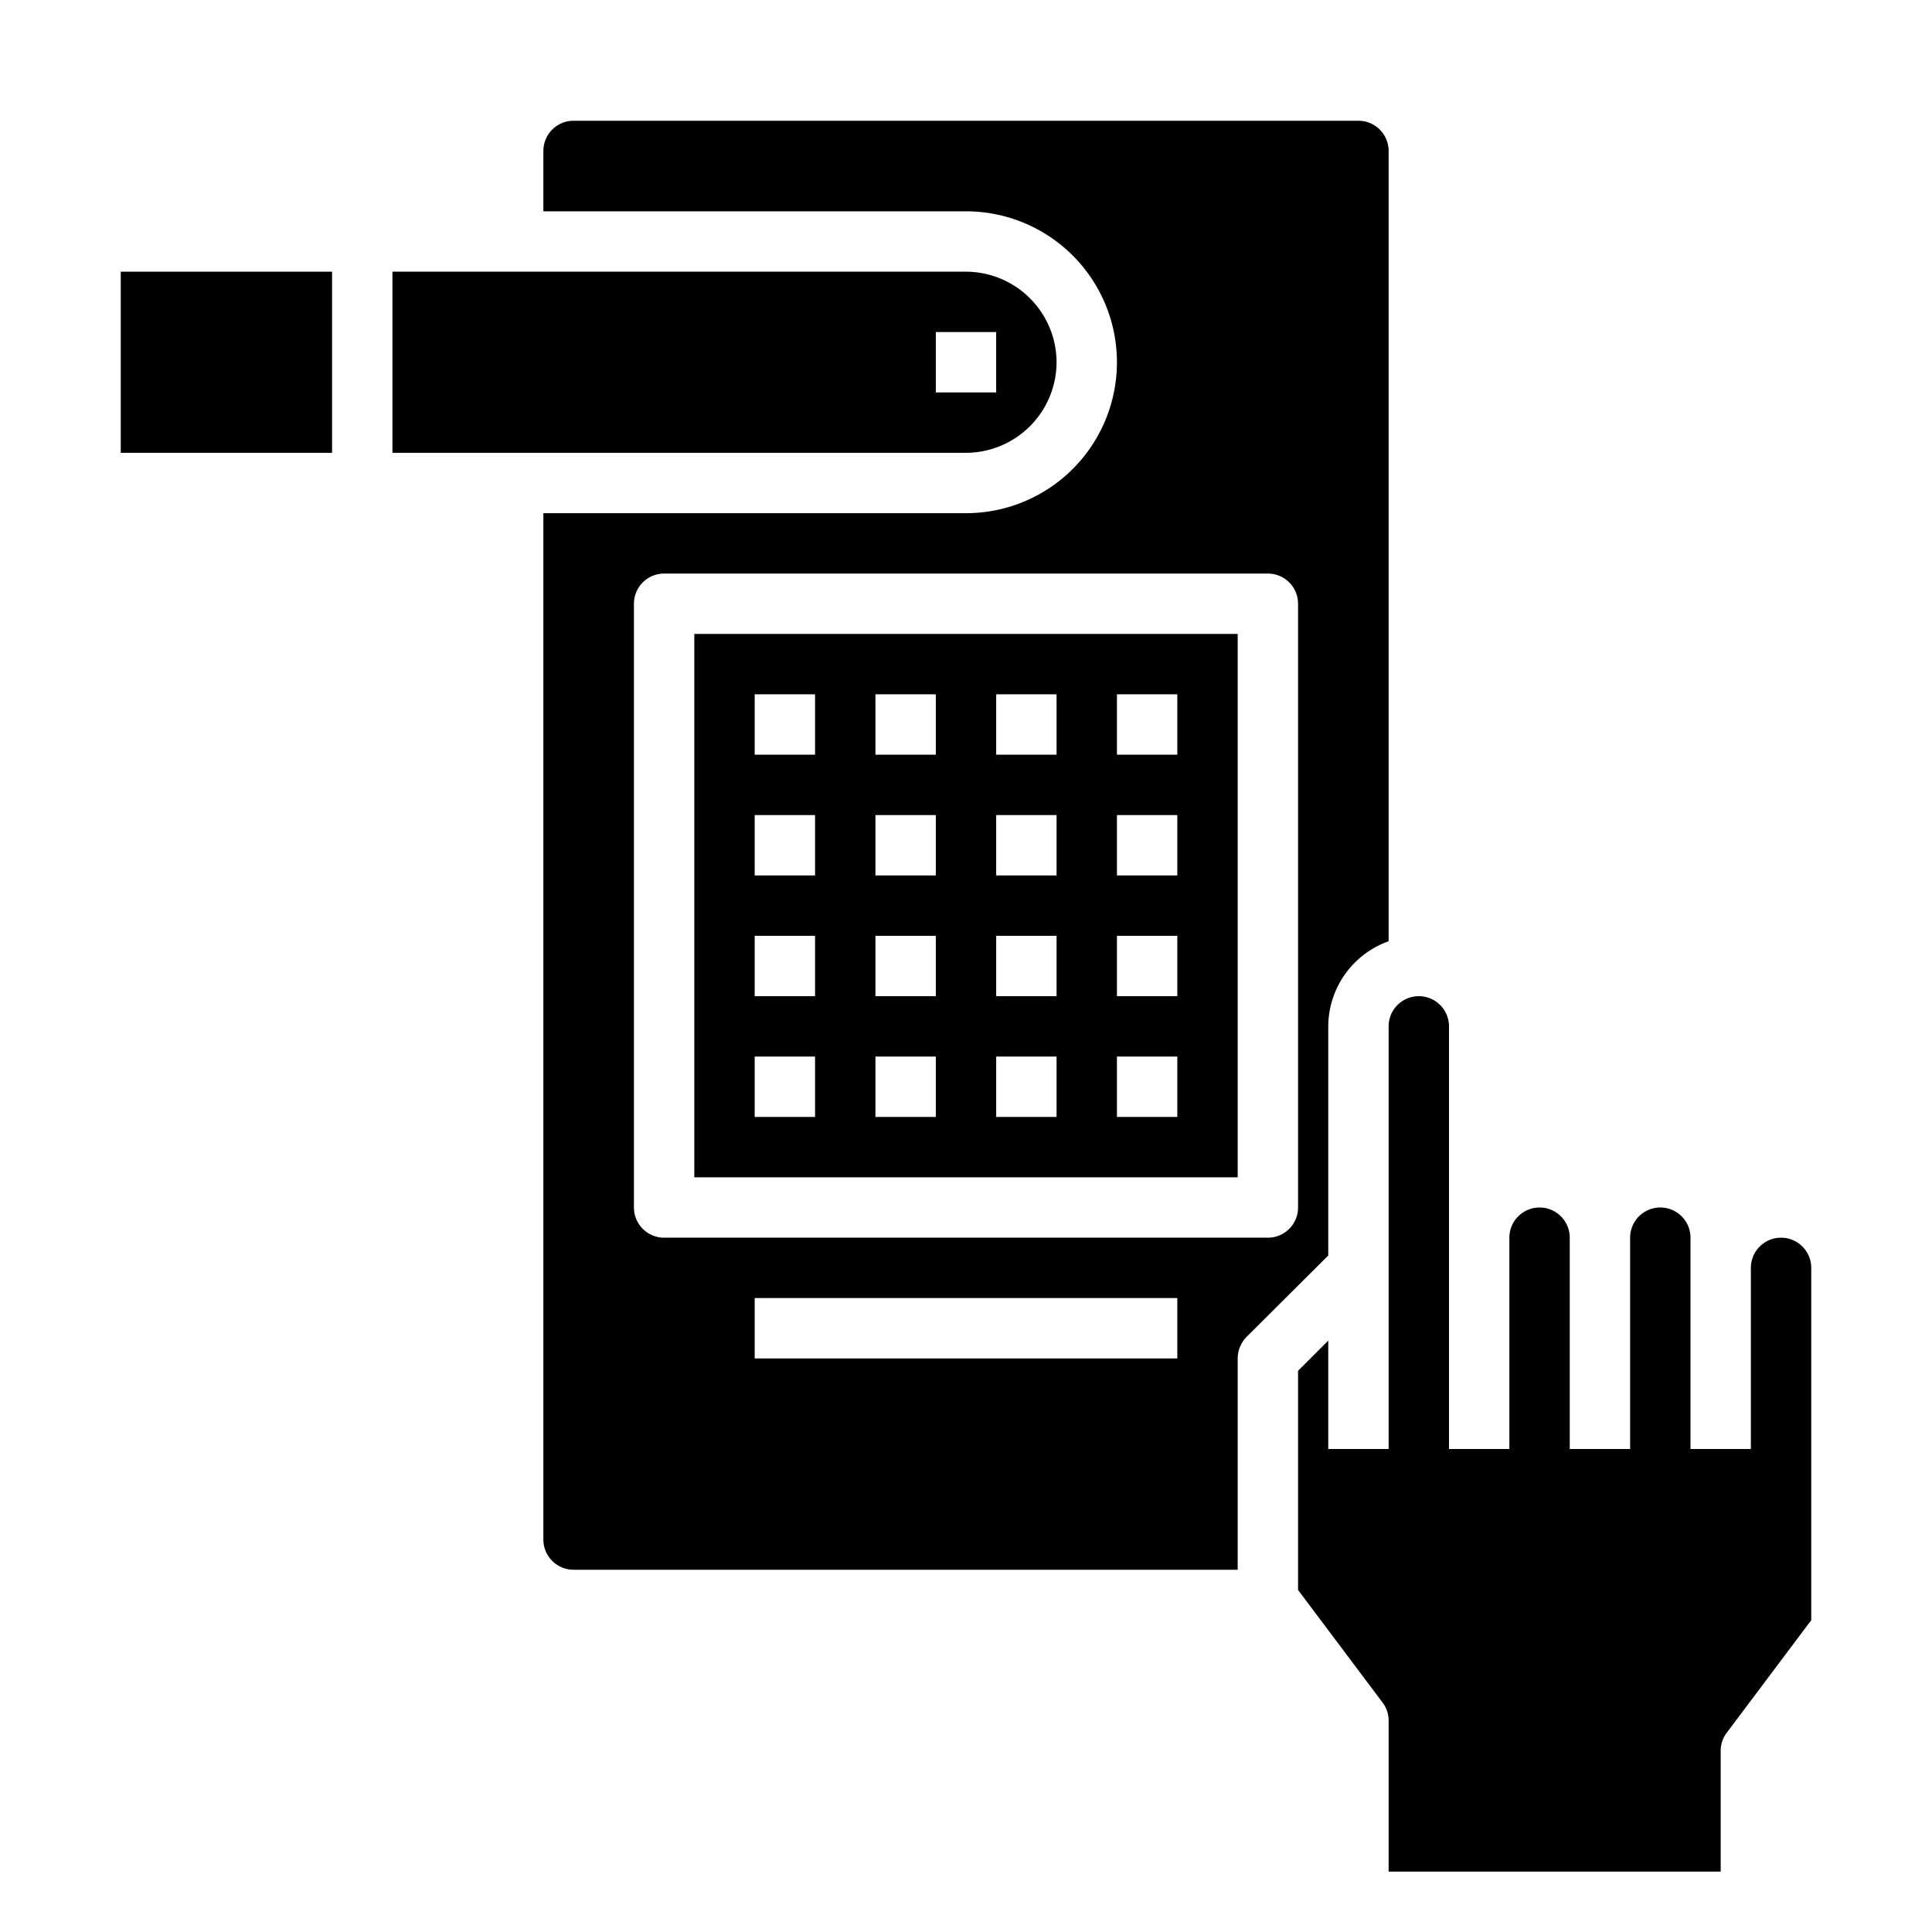 <svg height="512" viewBox="0 0 64 64" width="512" xmlns="http://www.w3.org/2000/svg"><g id="hand-lock-security-door"><path d="m4 9h7v6h-7z"/><path d="m35 12a3.009 3.009 0 0 0 -3-3h-19v6h19a3.009 3.009 0 0 0 3-3zm-4-1h2v2h-2z"/><path d="m59 41a1 1 0 0 0 -1 1v6h-2v-7a1 1 0 0 0 -2 0v7h-2v-7a1 1 0 0 0 -2 0v7h-2v-14a1 1 0 0 0 -2 0v14h-2v-3.59l-1 1v7.26l2.8 3.73a.984.984 0 0 1 .2.6v5h11v-4a.984.984 0 0 1 .2-.6l2.8-3.73v-11.67a1 1 0 0 0 -1-1z"/><path d="m23 39h18v-18h-18zm14-16h2v2h-2zm0 4h2v2h-2zm0 4h2v2h-2zm0 4h2v2h-2zm-4-12h2v2h-2zm0 4h2v2h-2zm0 4h2v2h-2zm0 4h2v2h-2zm-4-12h2v2h-2zm0 4h2v2h-2zm0 4h2v2h-2zm0 4h2v2h-2zm-4-12h2v2h-2zm0 4h2v2h-2zm0 4h2v2h-2zm0 4h2v2h-2z"/><path d="m44 34a3.01 3.01 0 0 1 2-2.82v-26.18a1 1 0 0 0 -1-1h-26a1 1 0 0 0 -1 1v2h14a5 5 0 0 1 0 10h-14v34a1 1 0 0 0 1 1h22v-7a1.033 1.033 0 0 1 .29-.71l2.71-2.7zm-5 11h-14v-2h14zm4-5a1 1 0 0 1 -1 1h-20a1 1 0 0 1 -1-1v-20a1 1 0 0 1 1-1h20a1 1 0 0 1 1 1z"/></g></svg>